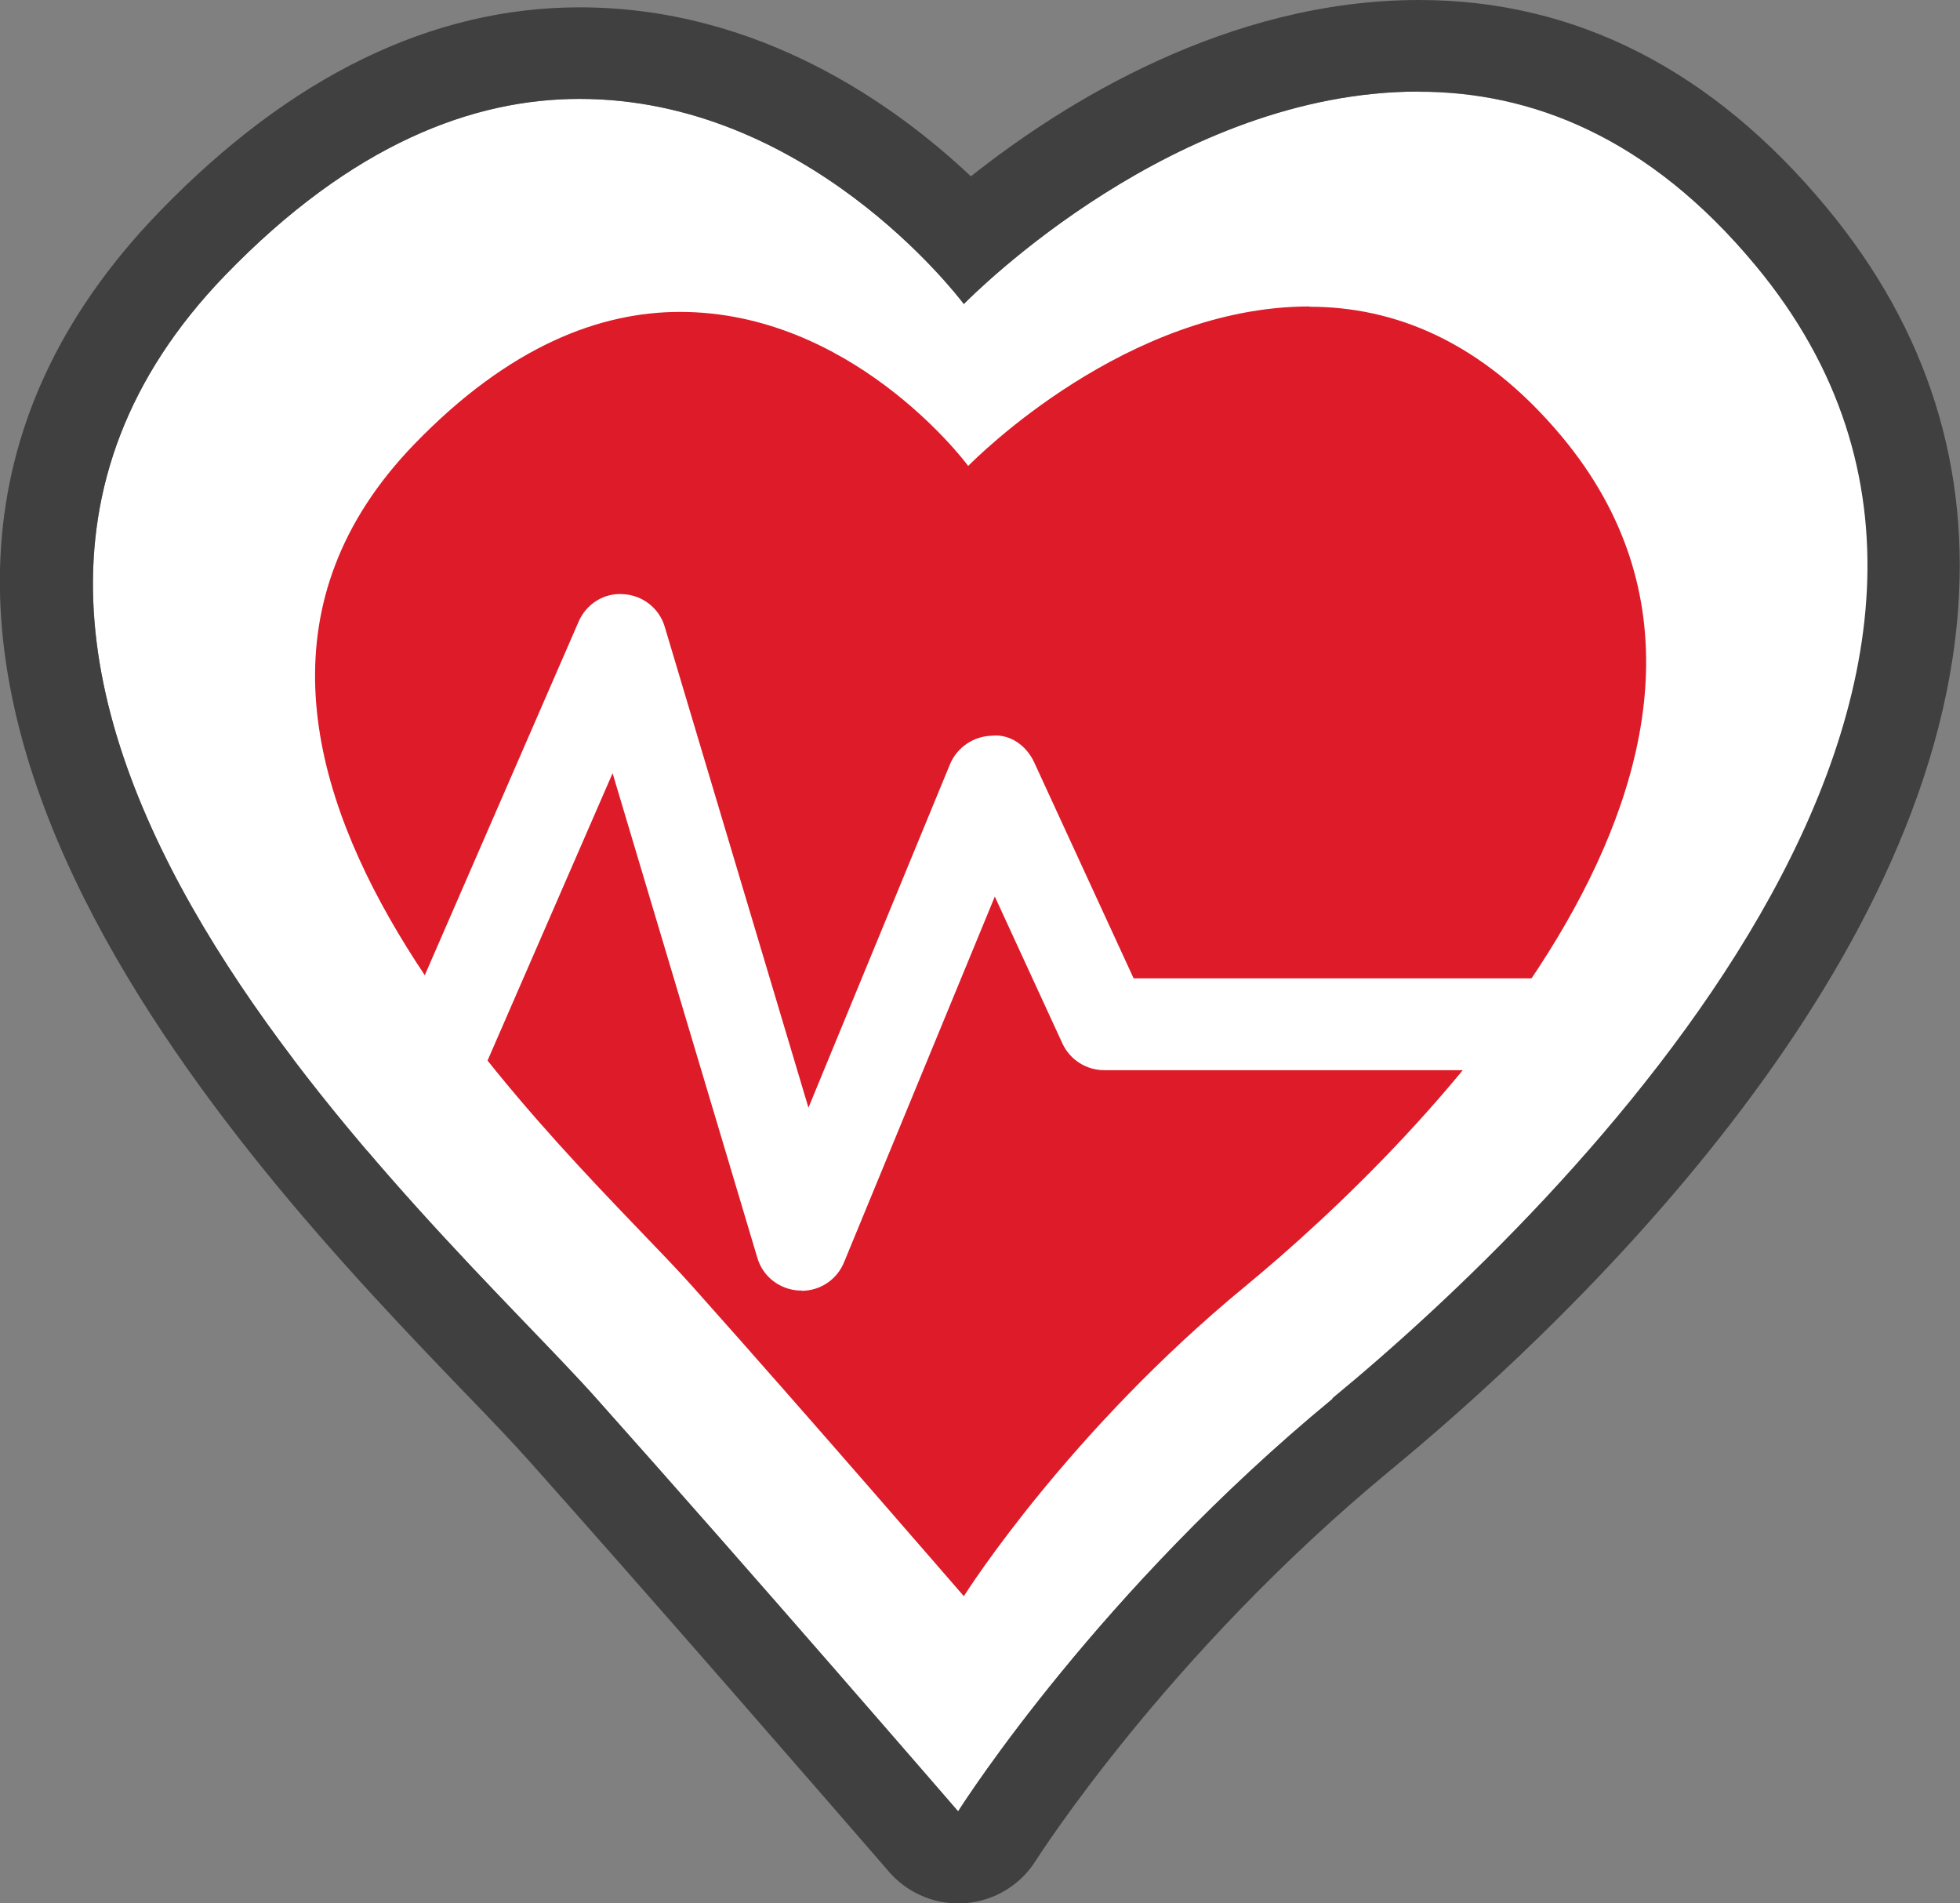 <?xml version="1.0" encoding="UTF-8"?><svg id="Layer_2" xmlns="http://www.w3.org/2000/svg" width="72.15" height="70.05" viewBox="0 0 72.15 70.05"><rect x="0" y="0" width="72.15" height="70.05" fill="#808080" stroke="none"/><defs><style>.cls-1{fill:#fff;}.cls-2{fill:#de1b29;}.cls-3{fill:#404040;}</style></defs><g id="Layer_1-2"><g><path class="cls-1" d="M52.24,3.38c4.1,0,8.45,1.63,12.41,6.41,12.61,15.19-7,34.62-15.59,41.69-8.57,7.06-13.53,14.78-13.79,15.19-.38-.44-7.64-8.84-13.31-15.19-5.66-6.37-28.36-26.15-13.67-41.35,4.68-4.84,9.13-6.49,13.04-6.49,8.35,0,13.86,7.17,14.15,7.55,.39-.39,7.78-7.82,16.74-7.82Z"/><path class="cls-2" d="M48.2,11.29c3.08,0,6.34,1.23,9.31,4.8,9.46,11.39-5.25,25.97-11.69,31.27-6.43,5.3-10.15,11.09-10.34,11.39-.29-.33-5.73-6.63-9.98-11.39-4.24-4.78-21.27-19.61-10.25-31.01,3.51-3.63,6.85-4.87,9.78-4.87,6.26,0,10.4,5.38,10.61,5.67,.29-.29,5.84-5.87,12.56-5.87Z"/><path class="cls-1" d="M29.5,47.5s-.06,0-.09,0c-.72-.04-1.33-.52-1.53-1.2l-5.33-17.84-5.61,12.89c-.27,.62-.88,1.02-1.55,1.02h-5.51v-3.38h4.41l7.01-16.11c.28-.65,.94-1.07,1.65-1.01,.71,.04,1.32,.52,1.52,1.2l5.29,17.7,5.21-12.64c.26-.62,.86-1.03,1.53-1.05,.68-.08,1.29,.37,1.57,.98l3.66,7.95h22.74v3.38h-23.82c-.66,0-1.26-.38-1.54-.98l-2.49-5.41-5.55,13.46c-.26,.64-.88,1.05-1.56,1.05Z"/><path class="cls-3" d="M52.24,0c-7.07,0-13.12,3.81-16.5,6.49C32.94,3.85,27.93,.27,21.34,.27,15.9,.27,10.7,2.8,5.87,7.79c-15.32,15.84,3.26,35.17,11.2,43.43,.96,.99,1.78,1.85,2.37,2.51,4.84,5.43,10.82,12.32,13.17,15.03l.11,.13c.64,.74,1.58,1.17,2.55,1.17,.09,0,.17,0,.26-.01,1.07-.08,2.04-.67,2.6-1.57,.05-.07,4.78-7.54,13.07-14.38,5.83-4.8,19.54-17.45,20.84-31.19,.54-5.66-1.08-10.79-4.8-15.27C63.04,2.57,57.99,0,52.24,0Zm-3.18,51.48c-8.57,7.06-13.53,14.78-13.79,15.19-.38-.44-7.64-8.84-13.31-15.19-5.66-6.37-28.36-26.15-13.67-41.35,4.68-4.84,9.13-6.49,13.04-6.49,8.35,0,13.86,7.17,14.15,7.55,.39-.39,7.78-7.82,16.74-7.82,4.1,0,8.45,1.63,12.41,6.41,12.61,15.19-7,34.62-15.59,41.69Z"/></g></g></svg>